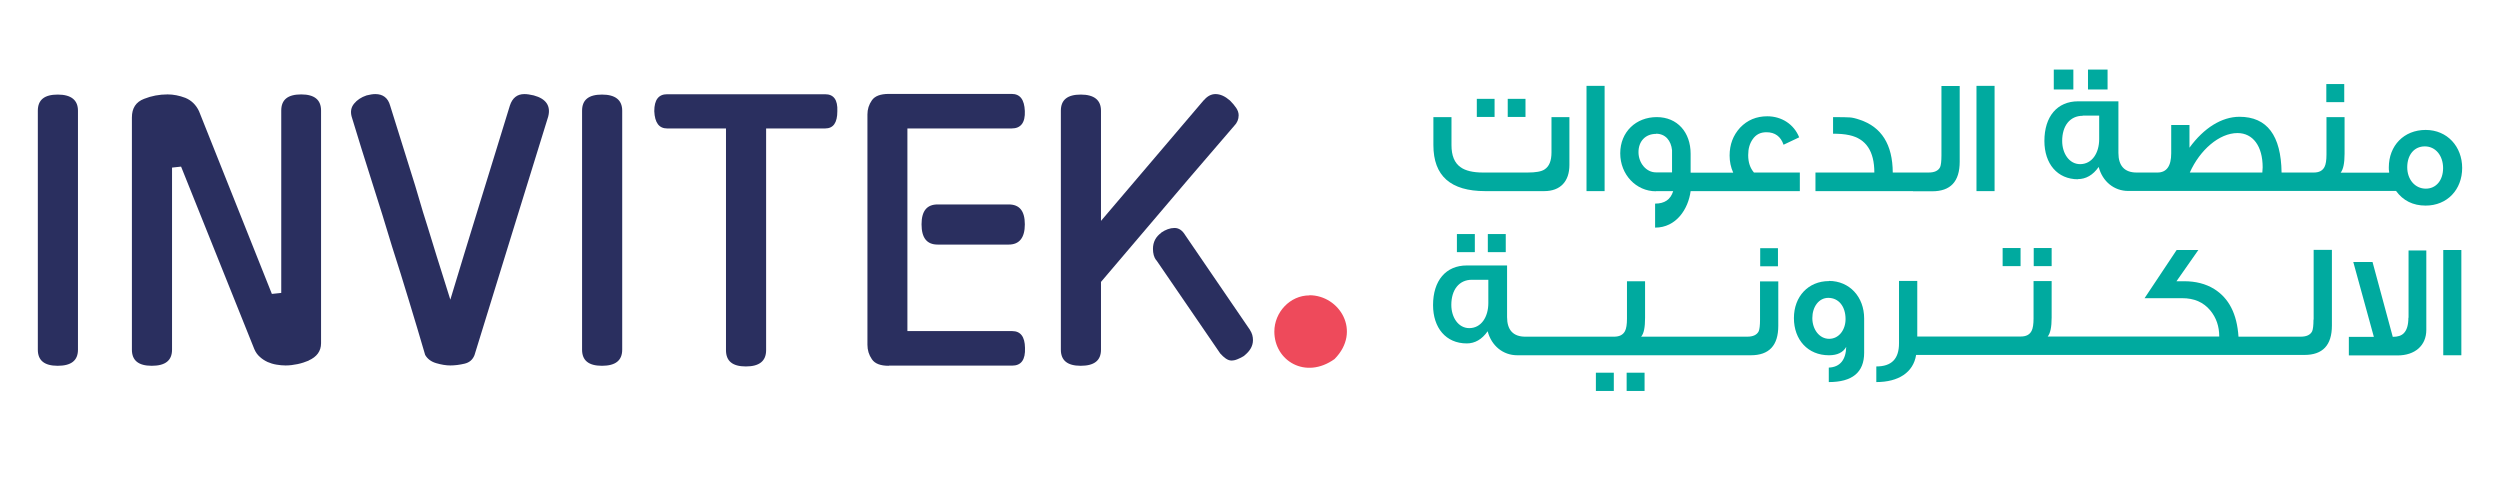 <?xml version="1.0" encoding="UTF-8"?>
<svg id="Layer_1" xmlns="http://www.w3.org/2000/svg" version="1.1" viewBox="0 0 152 29">
  <!-- Generator: Adobe Illustrator 29.8.1, SVG Export Plug-In . SVG Version: 2.1.1 Build 2)  -->
  <path d="M2.94,20.46l-.21.36c-1.11,1.9-.47,4.35,1.44,5.46h0c1.9,1.11,4.35.47,5.46-1.44l.21-.36c1.11-1.9.47-4.35-1.44-5.46h0c-1.9-1.11-4.35-.47-5.46,1.44Z" display="none" fill="#00a1ff"/>
  <path d="M7.37,8.16l9.63,16.67c1.1,1.91,3.54,2.56,5.45,1.46h0c1.91-1.1,2.56-3.54,1.46-5.45L14.28,4.17c-1.1-1.91-3.54-2.56-5.45-1.46s-2.56,3.54-1.46,5.45Z" display="none" fill="#00a1ff" isolation="isolate" opacity=".25"/>
  <path d="M20.74,8.16l9.63,16.67c1.1,1.91,3.54,2.56,5.45,1.46h0c1.91-1.1,2.56-3.54,1.46-5.45L27.66,4.17c-1.1-1.91-3.54-2.56-5.45-1.46s-2.56,3.54-1.46,5.45h-.01Z" display="none" fill="#00a1ff" isolation="isolate" opacity=".25"/>
  <path d="M7.37,8.16l5.61,9.71c1.1,1.91,3.54,2.56,5.45,1.46h0c1.91-1.1,2.56-3.54,1.46-5.45l-5.61-9.71c-1.1-1.91-3.54-2.56-5.45-1.46s-2.56,3.54-1.46,5.45Z" display="none" fill="#00a1ff"/>
  <path d="M20.74,8.16l5.68,9.84c1.1,1.91,3.54,2.56,5.45,1.46h0c1.91-1.1,2.56-3.54,1.46-5.45l-5.68-9.84c-1.1-1.91-3.54-2.56-5.45-1.46s-2.56,3.54-1.46,5.45Z" display="none" fill="#00a1ff"/>
  <path d="M49.58,6.5h3.55l4.75,11.59h.19l4.75-11.59h3.55v16h-2.78v-10.99h-.15l-4.42,10.95h-2.08l-4.42-10.97h-.15v11.02h-2.78V6.5h-.01ZM72.62,22.74c-.76,0-1.45-.14-2.05-.41-.6-.28-1.08-.68-1.44-1.22-.35-.54-.52-1.2-.52-1.98,0-.68.12-1.24.38-1.68s.59-.8,1.02-1.06c.43-.27.92-.47,1.46-.6.55-.14,1.11-.24,1.7-.3.7-.07,1.27-.14,1.71-.2.44-.06.76-.16.95-.28.2-.13.3-.33.3-.6v-.05c0-.59-.17-1.04-.52-1.37-.35-.32-.85-.48-1.51-.48s-1.24.15-1.65.45c-.4.3-.67.66-.81,1.07l-2.64-.38c.21-.73.55-1.34,1.03-1.83.48-.49,1.07-.86,1.76-1.11s1.46-.37,2.3-.37c.58,0,1.15.07,1.73.2.57.14,1.1.36,1.57.67s.85.73,1.14,1.26c.29.53.44,1.2.44,1.99v8.03h-2.72v-1.65h-.09c-.17.33-.41.65-.73.94-.31.29-.7.52-1.16.7-.46.17-1.01.26-1.63.26h-.02ZM73.36,20.66c.57,0,1.06-.11,1.48-.34.42-.23.74-.53.96-.91.23-.38.34-.78.34-1.23v-1.41c-.09.07-.24.14-.45.2-.21.06-.44.12-.7.16-.26.05-.52.09-.77.12-.26.04-.48.07-.66.09-.42.06-.8.15-1.13.28-.33.13-.6.31-.79.55-.19.23-.29.53-.29.89,0,.52.19.91.57,1.18s.86.4,1.45.4v.02ZM87.58,10.5v2.19h-6.9v-2.19h6.9ZM82.38,7.62h2.83v11.27c0,.38.06.67.17.88.12.2.28.33.47.41.19.07.41.11.64.11.18,0,.34-.01.48-.04.15-.03.27-.05.34-.07l.48,2.21c-.15.05-.37.11-.65.17s-.61.1-1.02.11c-.71.02-1.35-.09-1.91-.32-.57-.24-1.02-.61-1.35-1.11s-.49-1.12-.48-1.88V7.62ZM94.9,22.73c-1.2,0-2.24-.25-3.12-.75-.87-.51-1.54-1.22-2.01-2.14-.47-.93-.7-2.02-.7-3.27s.23-2.32.7-3.25c.47-.94,1.14-1.67,1.98-2.19.85-.53,1.85-.79,2.99-.79.74,0,1.44.12,2.09.36.66.23,1.24.6,1.75,1.09s.91,1.12,1.2,1.89c.29.76.44,1.67.44,2.72v.87h-9.84v-1.91h7.12c0-.54-.12-1.02-.35-1.45-.23-.43-.55-.76-.96-1.01-.41-.24-.88-.37-1.42-.37-.58,0-1.09.14-1.52.42-.44.28-.78.64-1.02,1.09s-.36.94-.37,1.48v1.66c0,.7.13,1.3.38,1.8.26.49.61.88,1.07,1.14s.99.39,1.61.39c.41,0,.78-.06,1.12-.17.33-.12.62-.29.87-.52.24-.23.43-.51.55-.85l2.64.3c-.17.7-.48,1.31-.95,1.83-.46.52-1.06.92-1.78,1.2s-1.55.42-2.48.42h0ZM102.41,22.5v-12h2.74v2h.12c.22-.69.59-1.23,1.12-1.6.54-.38,1.15-.57,1.84-.57.16,0,.33,0,.52.02.2.01.36.03.49.05v2.6c-.12-.04-.31-.08-.57-.11-.25-.04-.5-.05-.74-.05-.51,0-.98.11-1.39.34-.41.22-.73.52-.96.91-.24.39-.35.84-.35,1.35v7.05h-2.83.01ZM110.92,22.5v-12h2.83v12h-2.83ZM112.34,8.8c-.45,0-.83-.15-1.16-.45-.32-.3-.48-.66-.48-1.09s.16-.79.48-1.09.71-.45,1.16-.45.84.15,1.16.45c.32.3.48.66.48,1.09s-.16.78-.48,1.09c-.32.3-.7.45-1.16.45ZM119.89,22.74c-.76,0-1.44-.14-2.06-.41-.6-.28-1.08-.68-1.44-1.22-.35-.54-.52-1.2-.52-1.98,0-.68.12-1.24.38-1.68s.59-.8,1.02-1.06.92-.47,1.46-.6c.55-.14,1.11-.24,1.7-.3.7-.07,1.27-.14,1.71-.2.44-.06.75-.16.95-.28.2-.13.31-.33.31-.6v-.05c0-.59-.17-1.04-.52-1.37-.35-.32-.85-.48-1.51-.48s-1.24.15-1.65.45c-.4.3-.67.66-.81,1.07l-2.64-.38c.21-.73.55-1.34,1.03-1.83.48-.49,1.07-.86,1.76-1.11s1.46-.37,2.3-.37c.58,0,1.15.07,1.73.2.57.14,1.1.36,1.57.67s.85.73,1.14,1.26c.29.53.44,1.2.44,1.99v8.03h-2.72v-1.65h-.09c-.17.33-.41.65-.73.94-.31.29-.69.52-1.16.7-.46.17-1.01.26-1.63.26h-.02ZM120.62,20.66c.57,0,1.06-.11,1.48-.34.42-.23.74-.53.96-.91.23-.38.34-.78.34-1.23v-1.41c-.09.07-.24.14-.45.2-.21.06-.44.12-.7.16-.26.05-.52.09-.77.12-.25.04-.48.07-.66.09-.42.06-.8.15-1.13.28-.33.13-.6.31-.79.55-.19.23-.29.53-.29.89,0,.52.19.91.57,1.18s.86.4,1.45.4v.02ZM131.67,6.5v16h-2.83V6.5h2.83ZM134.49,6.5h3.55l4.75,11.59h.19l4.75-11.59h3.55v16h-2.78v-10.99h-.15l-4.42,10.95h-2.08l-4.42-10.97h-.15v11.02h-2.78V6.5h-.01Z" display="none" fill="#111c2d"/>
  <g>
    <g>
      <path d="M4.74,21.26c0,.66-.41.98-1.23.98s-1.21-.33-1.21-.98V6.73c0-.66.4-.98,1.21-.98s1.23.33,1.23.98v14.53Z" fill="#2a2f5f"/>
      <path d="M17.1,6.72c0-.66.4-.98,1.21-.98s1.21.33,1.21.98v14.15c0,.48-.26.83-.76,1.05h.02c-.22.09-.45.17-.7.22-.24.05-.48.08-.72.08-.18,0-.36-.02-.55-.05s-.38-.09-.54-.16c-.17-.08-.33-.18-.47-.31-.15-.13-.26-.29-.34-.48l-4.45-11.09-.55.06v11.07c0,.66-.41.98-1.23.98s-1.21-.33-1.21-.98V7.14c0-.56.24-.94.74-1.13.45-.18.93-.27,1.43-.27.35,0,.71.07,1.08.21.36.15.64.41.83.81l4.43,11.11.57-.06V6.72h0Z" fill="#2a2f5f"/>
      <path d="M27.39,22.22c-.28,0-.56-.05-.87-.14-.31-.09-.53-.26-.67-.5-.31-1.07-.64-2.16-.98-3.28s-.68-2.22-1.03-3.3c-.38-1.27-.79-2.59-1.23-3.96-.44-1.38-.85-2.69-1.23-3.95-.08-.3-.04-.56.15-.79.18-.22.43-.39.76-.5.2-.05.38-.08.53-.08.46,0,.77.23.9.7l1.52,4.86c.14.49.3,1.03.48,1.62s.38,1.19.56,1.8.38,1.22.57,1.83c.19.61.37,1.17.53,1.69.26-.86.54-1.79.85-2.8s.62-2.03.94-3.06c.32-1.04.64-2.07.95-3.08.31-1.02.61-1.97.88-2.86.15-.46.44-.7.88-.7.17,0,.35.03.57.08.75.2,1.05.64.88,1.29-.74,2.39-1.48,4.8-2.24,7.24-.75,2.43-1.5,4.85-2.24,7.26-.11.28-.31.45-.6.52-.3.07-.59.11-.89.11,0,0,.03,0,.03,0Z" fill="#2a2f5f"/>
      <path d="M37.83,21.26c0,.66-.41.98-1.23.98s-1.21-.33-1.21-.98V6.73c0-.66.4-.98,1.21-.98s1.23.33,1.23.98v14.53Z" fill="#2a2f5f"/>
      <path d="M57.01,14.87c-.66,0-.98-.41-.98-1.23s.33-1.21.98-1.21h4.32c.66,0,.98.4.98,1.21s-.33,1.23-.98,1.23c0,0-4.32,0-4.32,0Z" fill="#2a2f5f"/>
      <path d="M46.58,21.29c0,.66-.41.99-1.23.99s-1.21-.33-1.21-.99V7.81h-3.58c-.49,0-.75-.35-.78-1.05,0-.69.26-1.03.78-1.03h9.61c.52,0,.77.34.74,1.03,0,.7-.24,1.05-.74,1.05h-3.59s0,13.48,0,13.48Z" fill="#2a2f5f"/>
      <path d="M54.04,22.24c-.51,0-.85-.13-1.03-.4-.18-.26-.27-.55-.27-.88V6.96c0-.32.09-.6.27-.86.18-.26.52-.39,1.03-.39h7.47c.51,0,.77.34.8,1.04s-.24,1.06-.8,1.06h-6.34v12.32h6.37c.51,0,.77.34.78,1.02.03.72-.23,1.08-.78,1.08h-7.5v.02h0Z" fill="#2a2f5f"/>
      <path d="M73.2,6.09c.2-.24.44-.37.7-.37.29,0,.58.13.88.39.15.15.28.3.38.45.1.15.15.3.15.45,0,.24-.09.46-.27.64l-2.75,3.2-5.35,6.29v4.12c0,.66-.41.98-1.23.98s-1.21-.33-1.21-.98V6.73c0-.66.4-.98,1.21-.98s1.23.33,1.23.98v6.7l6.25-7.34h.01ZM70.3,15.83c-.14-.19-.2-.42-.2-.7,0-.41.17-.74.51-.98h-.02c.28-.19.55-.29.82-.29s.48.15.66.45l3.95,5.78-.02-.02c.13.19.18.4.18.61,0,.35-.18.67-.53.94h.02c-.15.09-.29.17-.43.22-.14.06-.26.08-.37.08s-.22-.04-.34-.12c-.11-.08-.23-.18-.34-.31l-3.89-5.68h0v.02h0Z" fill="#2a2f5f"/>
    </g>
    <path d="M79.61,17.96c-1.18,0-2.13,1.03-2.13,2.2,0,1.78,1.9,2.93,3.66,1.67,1.66-1.68.31-3.88-1.53-3.88h0Z" fill="#ee4a5b"/>
  </g>
  <g>
    <rect x="91.67" y="6.01" width="1.08" height="1.1" fill="#00aa9f"/>
    <rect x="89.79" y="6.01" width="1.08" height="1.1" fill="#00aa9f"/>
    <path d="M90.3,11.62h3.59c.98,0,1.53-.59,1.53-1.59v-2.91h-1.09v2.15c0,.51-.14.85-.42,1.03-.19.13-.53.19-1.04.19h-2.71c-.6,0-1.06-.11-1.35-.32-.38-.26-.56-.71-.56-1.35v-1.7h-1.1v1.7c0,1.88,1.05,2.8,3.15,2.8h0Z" fill="#00aa9f"/>
    <rect x="96.46" y="5.22" width="1.1" height="6.4" fill="#00aa9f"/>
    <path d="M100.67,11.62h1.06c-.16.52-.53.76-1.1.76v1.46c1.29,0,2.02-1.14,2.16-2.22h6.64v-1.13h-2.79c-.23-.27-.35-.61-.35-1.06,0-.39.09-.7.27-.96.2-.29.47-.43.84-.43.52,0,.87.26,1.04.76l.95-.45c-.32-.8-1.07-1.28-1.94-1.28-.66,0-1.21.23-1.65.69-.43.47-.64,1.03-.64,1.7,0,.36.07.71.22,1.04h-2.59v-1.15c0-1.3-.8-2.23-2.06-2.23s-2.22.9-2.22,2.2.97,2.31,2.17,2.31h0ZM100.69,8.13c.57,0,.91.42.97,1v1.35h-.98c-.59,0-1.06-.57-1.06-1.23s.42-1.11,1.07-1.11h0Z" fill="#00aa9f"/>
    <path d="M116.31,11.63h1.17c1.11,0,1.67-.59,1.67-1.8v-4.6h-1.11v4.22c0,.36-.03.59-.08.71-.11.22-.34.33-.7.33h-2.18c-.01-1.7-.68-2.77-2.01-3.21-.26-.09-.45-.13-.59-.14-.14-.01-.48-.02-1.03-.02v1.01c.36,0,.69.02,1,.09,1,.22,1.51.97,1.51,2.27h-3.58v1.13h5.94-.01Z" fill="#00aa9f"/>
    <rect x="120.17" y="5.22" width="1.1" height="6.4" fill="#00aa9f"/>
    <path d="M126.33,10.89c.49,0,.92-.24,1.27-.74.23.88.93,1.46,1.8,1.46h16.28c.43.59,1.03.89,1.8.89,1.31,0,2.22-.97,2.22-2.29h0c0-1.29-.9-2.31-2.22-2.31s-2.24.95-2.24,2.28c0,.09,0,.18.02.27v.05h-2.95c.16-.2.24-.57.24-1.16v-2.22h-1.1v2.28c0,.34-.04.6-.12.75-.12.23-.33.34-.66.34h-1.95c-.03-2.25-.88-3.39-2.56-3.39-1.07,0-2.16.67-3.04,1.88v-1.38h-1.11v1.72c0,.78-.28,1.17-.84,1.17h-1.26c-.75,0-1.11-.42-1.11-1.19v-3.14h-2.45c-1.27,0-2.05.92-2.05,2.41,0,1.38.78,2.33,2.05,2.33h-.02ZM147.43,8.9c.66,0,1.11.57,1.11,1.32h0c0,.75-.43,1.25-1.05,1.25-.66,0-1.13-.56-1.13-1.3s.41-1.27,1.07-1.27h0ZM136.04,8.09c.94,0,1.53.8,1.53,2.08l-.02.32h-4.41c.61-1.37,1.79-2.4,2.9-2.4h0ZM126.63,7.03h1v1.43c0,.84-.43,1.52-1.16,1.52-.66,0-1.09-.65-1.09-1.41,0-.92.47-1.53,1.25-1.53h0Z" fill="#00aa9f"/>
    <rect x="141.44" y="5.11" width="1.09" height="1.1" fill="#00aa9f"/>
    <rect x="90.46" y="14.23" width="1.09" height="1.1" fill="#00aa9f"/>
    <rect x="88.58" y="14.23" width="1.09" height="1.1" fill="#00aa9f"/>
    <rect x="98.9" y="22.66" width="1.09" height="1.11" fill="#00aa9f"/>
    <rect x="97.03" y="22.66" width="1.09" height="1.11" fill="#00aa9f"/>
    <rect x="107.02" y="15.09" width="1.08" height="1.1" fill="#00aa9f"/>
    <path d="M107.01,19.43c0,.36-.03.59-.08.71-.11.22-.34.33-.7.33h-6.45c.17-.19.24-.57.24-1.15v-2.22h-1.1v2.28c0,.34-.04.6-.12.75-.12.23-.34.34-.67.34h-5.39c-.75,0-1.11-.42-1.11-1.19v-3.14h-2.45c-1.27,0-2.05.92-2.05,2.41,0,1.38.78,2.33,2.05,2.33.49,0,.92-.24,1.27-.74.23.88.93,1.46,1.8,1.46h14.2c1.11,0,1.67-.59,1.67-1.79v-2.7h-1.11v2.33h0ZM90.49,18.43c0,.84-.43,1.52-1.16,1.52-.66,0-1.09-.65-1.09-1.41,0-.92.47-1.53,1.25-1.53h1v1.43h0Z" fill="#00aa9f"/>
    <path d="M111.2,17.09c-1.25,0-2.13.93-2.13,2.25s.85,2.26,2.13,2.26c.51,0,.86-.17,1.05-.51-.02.77-.36,1.23-1.06,1.26v.88c1.43,0,2.15-.59,2.15-1.78v-2.09c0-1.31-.89-2.28-2.14-2.28h0ZM111.21,20.6c-.6,0-1.02-.58-1.02-1.26s.39-1.23.97-1.23c.63,0,1.05.52,1.05,1.29h0c0,.65-.4,1.2-1,1.2h0Z" fill="#00aa9f"/>
    <rect x="121.76" y="15.08" width="1.09" height="1.1" fill="#00aa9f"/>
    <rect x="123.65" y="15.08" width="1.09" height="1.1" fill="#00aa9f"/>
    <path d="M140.66,19.43c0,.36-.03.59-.08.71-.11.22-.34.33-.7.33h-3.78c-.09-1.38-.58-2.34-1.48-2.9-.52-.32-1.13-.47-1.81-.47h-.48l1.33-1.9h-1.32l-1.95,2.93h2.29c.72,0,1.29.24,1.71.75.36.44.54.96.54,1.58h-10.43c.16-.19.24-.57.24-1.15v-2.22h-1.1v2.28c0,.34-.04.6-.12.75-.12.23-.33.34-.66.34h-6.29v-3.38h-1.11v3.79c0,.95-.45,1.41-1.38,1.41v.95c1.34,0,2.25-.58,2.42-1.65h23.61c1.11,0,1.67-.59,1.67-1.79v-4.6h-1.11v4.22h0v.02h0Z" fill="#00aa9f"/>
    <path d="M146.43,19.31c0,.44-.09.76-.28.95-.15.15-.36.22-.67.22l-1.23-4.55h-1.17l1.25,4.55h-1.52v1.13h2.96c1.07,0,1.75-.61,1.75-1.55v-4.83h-1.08v4.09h-.01Z" fill="#00aa9f"/>
    <rect x="148.55" y="15.2" width="1.1" height="6.4" fill="#00aa9f"/>
    <rect x="124.87" y="4.23" width="1.19" height="1.21" fill="#00aa9f"/>
    <rect x="126.95" y="4.23" width="1.19" height="1.21" fill="#00aa9f"/>
  </g>
</svg>